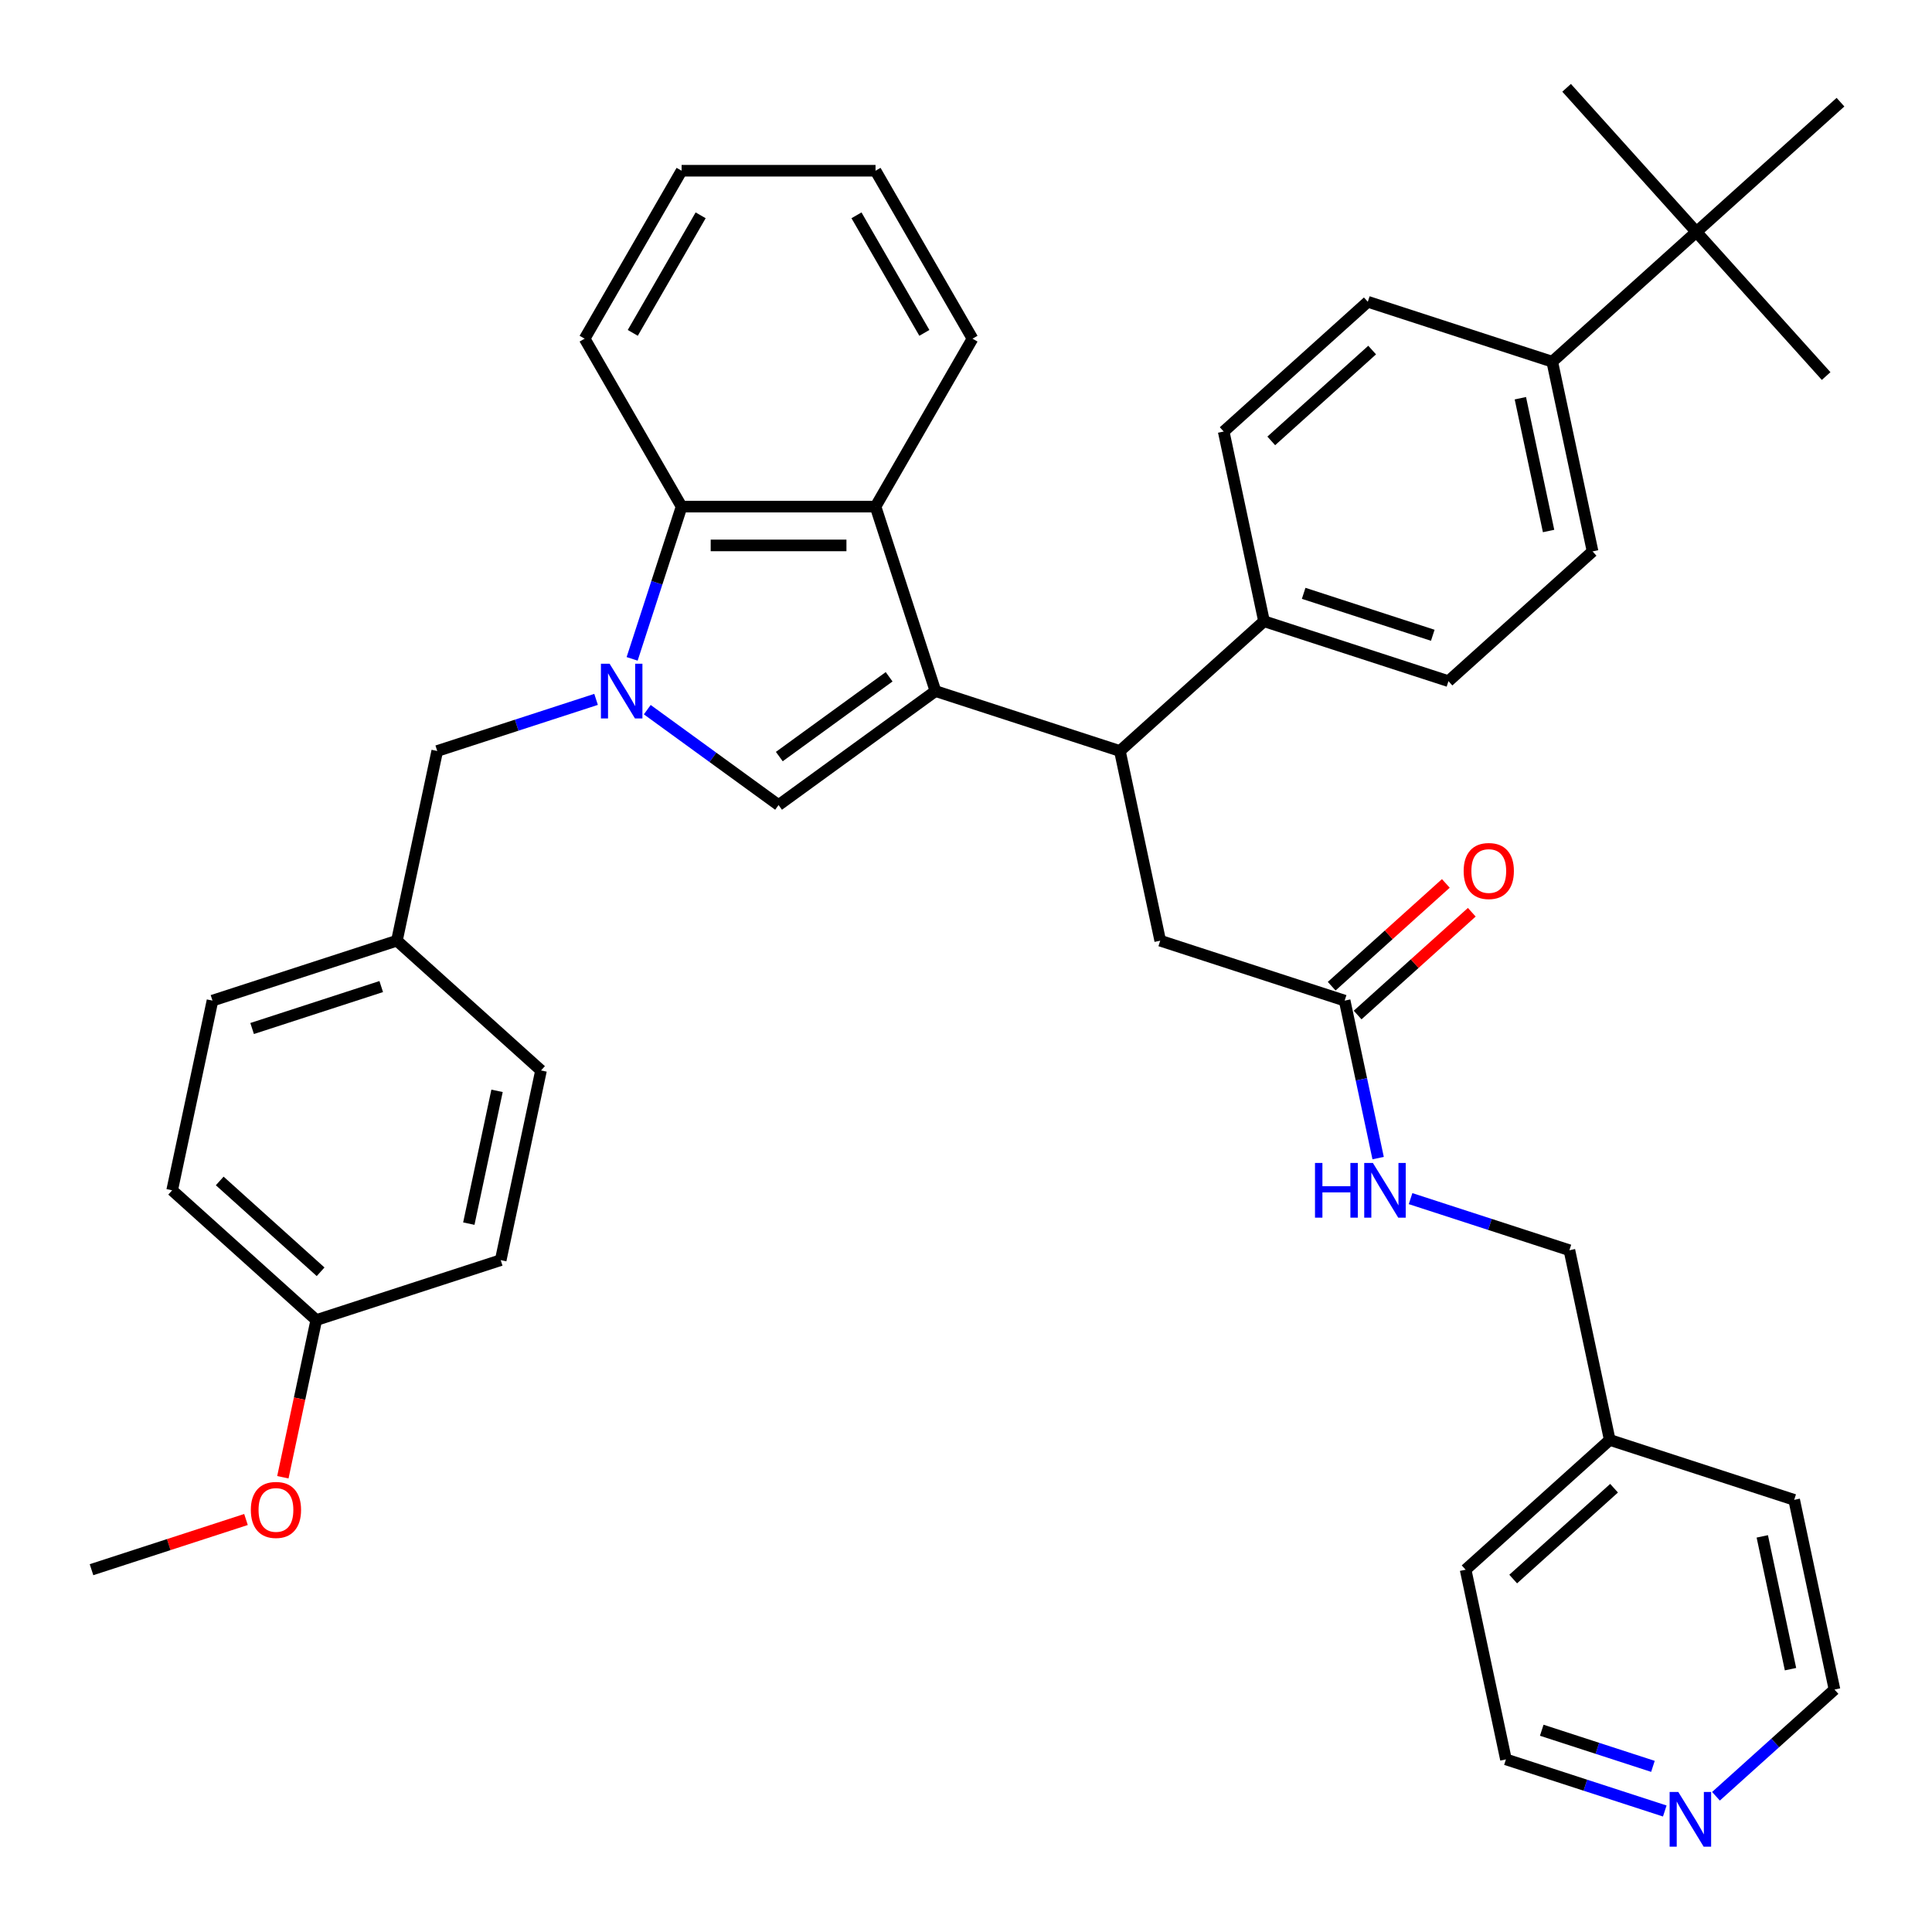 <?xml version='1.0' encoding='iso-8859-1'?>
<svg version='1.1' baseProfile='full'
              xmlns='http://www.w3.org/2000/svg'
                      xmlns:rdkit='http://www.rdkit.org/xml'
                      xmlns:xlink='http://www.w3.org/1999/xlink'
                  xml:space='preserve'
width='1000px' height='1000px' viewBox='0 0 1000 1000'>
<!-- END OF HEADER -->
<rect style='opacity:1.0;fill:#FFFFFF;stroke:none' width='1000' height='1000' x='0' y='0'> </rect>
<path class='bond-1' d='M 484.191,357.695 L 402.984,416.696' style='fill:none;fill-rule:evenodd;stroke:#000000;stroke-width:6px;stroke-linecap:butt;stroke-linejoin:miter;stroke-opacity:1' />
<path class='bond-1' d='M 460.21,350.304 L 403.365,391.605' style='fill:none;fill-rule:evenodd;stroke:#000000;stroke-width:6px;stroke-linecap:butt;stroke-linejoin:miter;stroke-opacity:1' />
<path class='bond-2' d='M 484.191,357.695 L 453.173,262.23' style='fill:none;fill-rule:evenodd;stroke:#000000;stroke-width:6px;stroke-linecap:butt;stroke-linejoin:miter;stroke-opacity:1' />
<path class='bond-4' d='M 484.191,357.695 L 579.656,388.714' style='fill:none;fill-rule:evenodd;stroke:#000000;stroke-width:6px;stroke-linecap:butt;stroke-linejoin:miter;stroke-opacity:1' />
<path class='bond-0' d='M 335.026,367.322 L 369.005,392.009' style='fill:none;fill-rule:evenodd;stroke:#0000FF;stroke-width:6px;stroke-linecap:butt;stroke-linejoin:miter;stroke-opacity:1' />
<path class='bond-0' d='M 369.005,392.009 L 402.984,416.696' style='fill:none;fill-rule:evenodd;stroke:#000000;stroke-width:6px;stroke-linecap:butt;stroke-linejoin:miter;stroke-opacity:1' />
<path class='bond-5' d='M 308.527,362 L 267.419,375.357' style='fill:none;fill-rule:evenodd;stroke:#0000FF;stroke-width:6px;stroke-linecap:butt;stroke-linejoin:miter;stroke-opacity:1' />
<path class='bond-5' d='M 267.419,375.357 L 226.311,388.714' style='fill:none;fill-rule:evenodd;stroke:#000000;stroke-width:6px;stroke-linecap:butt;stroke-linejoin:miter;stroke-opacity:1' />
<path class='bond-39' d='M 327.192,341.026 L 339.993,301.628' style='fill:none;fill-rule:evenodd;stroke:#0000FF;stroke-width:6px;stroke-linecap:butt;stroke-linejoin:miter;stroke-opacity:1' />
<path class='bond-39' d='M 339.993,301.628 L 352.795,262.23' style='fill:none;fill-rule:evenodd;stroke:#000000;stroke-width:6px;stroke-linecap:butt;stroke-linejoin:miter;stroke-opacity:1' />
<path class='bond-3' d='M 453.173,262.23 L 352.795,262.23' style='fill:none;fill-rule:evenodd;stroke:#000000;stroke-width:6px;stroke-linecap:butt;stroke-linejoin:miter;stroke-opacity:1' />
<path class='bond-3' d='M 438.116,282.306 L 367.851,282.306' style='fill:none;fill-rule:evenodd;stroke:#000000;stroke-width:6px;stroke-linecap:butt;stroke-linejoin:miter;stroke-opacity:1' />
<path class='bond-21' d='M 453.173,262.23 L 503.362,175.3' style='fill:none;fill-rule:evenodd;stroke:#000000;stroke-width:6px;stroke-linecap:butt;stroke-linejoin:miter;stroke-opacity:1' />
<path class='bond-27' d='M 352.795,262.23 L 302.606,175.3' style='fill:none;fill-rule:evenodd;stroke:#000000;stroke-width:6px;stroke-linecap:butt;stroke-linejoin:miter;stroke-opacity:1' />
<path class='bond-7' d='M 579.656,388.714 L 600.526,486.898' style='fill:none;fill-rule:evenodd;stroke:#000000;stroke-width:6px;stroke-linecap:butt;stroke-linejoin:miter;stroke-opacity:1' />
<path class='bond-8' d='M 579.656,388.714 L 654.252,321.548' style='fill:none;fill-rule:evenodd;stroke:#000000;stroke-width:6px;stroke-linecap:butt;stroke-linejoin:miter;stroke-opacity:1' />
<path class='bond-18' d='M 226.311,388.714 L 205.441,486.898' style='fill:none;fill-rule:evenodd;stroke:#000000;stroke-width:6px;stroke-linecap:butt;stroke-linejoin:miter;stroke-opacity:1' />
<path class='bond-6' d='M 695.991,517.917 L 600.526,486.898' style='fill:none;fill-rule:evenodd;stroke:#000000;stroke-width:6px;stroke-linecap:butt;stroke-linejoin:miter;stroke-opacity:1' />
<path class='bond-11' d='M 695.991,517.917 L 704.654,558.674' style='fill:none;fill-rule:evenodd;stroke:#000000;stroke-width:6px;stroke-linecap:butt;stroke-linejoin:miter;stroke-opacity:1' />
<path class='bond-11' d='M 704.654,558.674 L 713.318,599.432' style='fill:none;fill-rule:evenodd;stroke:#0000FF;stroke-width:6px;stroke-linecap:butt;stroke-linejoin:miter;stroke-opacity:1' />
<path class='bond-13' d='M 702.708,525.376 L 732.251,498.776' style='fill:none;fill-rule:evenodd;stroke:#000000;stroke-width:6px;stroke-linecap:butt;stroke-linejoin:miter;stroke-opacity:1' />
<path class='bond-13' d='M 732.251,498.776 L 761.794,472.175' style='fill:none;fill-rule:evenodd;stroke:#FF0000;stroke-width:6px;stroke-linecap:butt;stroke-linejoin:miter;stroke-opacity:1' />
<path class='bond-13' d='M 689.275,510.457 L 718.818,483.857' style='fill:none;fill-rule:evenodd;stroke:#000000;stroke-width:6px;stroke-linecap:butt;stroke-linejoin:miter;stroke-opacity:1' />
<path class='bond-13' d='M 718.818,483.857 L 748.361,457.256' style='fill:none;fill-rule:evenodd;stroke:#FF0000;stroke-width:6px;stroke-linecap:butt;stroke-linejoin:miter;stroke-opacity:1' />
<path class='bond-14' d='M 654.252,321.548 L 633.382,223.363' style='fill:none;fill-rule:evenodd;stroke:#000000;stroke-width:6px;stroke-linecap:butt;stroke-linejoin:miter;stroke-opacity:1' />
<path class='bond-15' d='M 654.252,321.548 L 749.717,352.566' style='fill:none;fill-rule:evenodd;stroke:#000000;stroke-width:6px;stroke-linecap:butt;stroke-linejoin:miter;stroke-opacity:1' />
<path class='bond-15' d='M 674.775,307.108 L 741.601,328.821' style='fill:none;fill-rule:evenodd;stroke:#000000;stroke-width:6px;stroke-linecap:butt;stroke-linejoin:miter;stroke-opacity:1' />
<path class='bond-9' d='M 878.038,120.05 L 803.442,187.216' style='fill:none;fill-rule:evenodd;stroke:#000000;stroke-width:6px;stroke-linecap:butt;stroke-linejoin:miter;stroke-opacity:1' />
<path class='bond-29' d='M 878.038,120.05 L 945.204,194.645' style='fill:none;fill-rule:evenodd;stroke:#000000;stroke-width:6px;stroke-linecap:butt;stroke-linejoin:miter;stroke-opacity:1' />
<path class='bond-30' d='M 878.038,120.05 L 810.872,45.455' style='fill:none;fill-rule:evenodd;stroke:#000000;stroke-width:6px;stroke-linecap:butt;stroke-linejoin:miter;stroke-opacity:1' />
<path class='bond-31' d='M 878.038,120.05 L 952.633,52.884' style='fill:none;fill-rule:evenodd;stroke:#000000;stroke-width:6px;stroke-linecap:butt;stroke-linejoin:miter;stroke-opacity:1' />
<path class='bond-10' d='M 803.442,187.216 L 824.312,285.4' style='fill:none;fill-rule:evenodd;stroke:#000000;stroke-width:6px;stroke-linecap:butt;stroke-linejoin:miter;stroke-opacity:1' />
<path class='bond-10' d='M 786.936,206.118 L 801.545,274.847' style='fill:none;fill-rule:evenodd;stroke:#000000;stroke-width:6px;stroke-linecap:butt;stroke-linejoin:miter;stroke-opacity:1' />
<path class='bond-40' d='M 803.442,187.216 L 707.977,156.197' style='fill:none;fill-rule:evenodd;stroke:#000000;stroke-width:6px;stroke-linecap:butt;stroke-linejoin:miter;stroke-opacity:1' />
<path class='bond-19' d='M 730.11,620.406 L 771.218,633.763' style='fill:none;fill-rule:evenodd;stroke:#0000FF;stroke-width:6px;stroke-linecap:butt;stroke-linejoin:miter;stroke-opacity:1' />
<path class='bond-19' d='M 771.218,633.763 L 812.326,647.12' style='fill:none;fill-rule:evenodd;stroke:#000000;stroke-width:6px;stroke-linecap:butt;stroke-linejoin:miter;stroke-opacity:1' />
<path class='bond-12' d='M 861.686,937.368 L 820.578,924.012' style='fill:none;fill-rule:evenodd;stroke:#0000FF;stroke-width:6px;stroke-linecap:butt;stroke-linejoin:miter;stroke-opacity:1' />
<path class='bond-12' d='M 820.578,924.012 L 779.47,910.655' style='fill:none;fill-rule:evenodd;stroke:#000000;stroke-width:6px;stroke-linecap:butt;stroke-linejoin:miter;stroke-opacity:1' />
<path class='bond-12' d='M 855.557,914.268 L 826.782,904.919' style='fill:none;fill-rule:evenodd;stroke:#0000FF;stroke-width:6px;stroke-linecap:butt;stroke-linejoin:miter;stroke-opacity:1' />
<path class='bond-12' d='M 826.782,904.919 L 798.006,895.569' style='fill:none;fill-rule:evenodd;stroke:#000000;stroke-width:6px;stroke-linecap:butt;stroke-linejoin:miter;stroke-opacity:1' />
<path class='bond-43' d='M 888.185,929.744 L 918.858,902.126' style='fill:none;fill-rule:evenodd;stroke:#0000FF;stroke-width:6px;stroke-linecap:butt;stroke-linejoin:miter;stroke-opacity:1' />
<path class='bond-43' d='M 918.858,902.126 L 949.531,874.507' style='fill:none;fill-rule:evenodd;stroke:#000000;stroke-width:6px;stroke-linecap:butt;stroke-linejoin:miter;stroke-opacity:1' />
<path class='bond-16' d='M 633.382,223.363 L 707.977,156.197' style='fill:none;fill-rule:evenodd;stroke:#000000;stroke-width:6px;stroke-linecap:butt;stroke-linejoin:miter;stroke-opacity:1' />
<path class='bond-16' d='M 658.004,228.208 L 710.221,181.191' style='fill:none;fill-rule:evenodd;stroke:#000000;stroke-width:6px;stroke-linecap:butt;stroke-linejoin:miter;stroke-opacity:1' />
<path class='bond-17' d='M 749.717,352.566 L 824.312,285.4' style='fill:none;fill-rule:evenodd;stroke:#000000;stroke-width:6px;stroke-linecap:butt;stroke-linejoin:miter;stroke-opacity:1' />
<path class='bond-22' d='M 205.441,486.898 L 109.976,517.917' style='fill:none;fill-rule:evenodd;stroke:#000000;stroke-width:6px;stroke-linecap:butt;stroke-linejoin:miter;stroke-opacity:1' />
<path class='bond-22' d='M 197.325,510.644 L 130.499,532.357' style='fill:none;fill-rule:evenodd;stroke:#000000;stroke-width:6px;stroke-linecap:butt;stroke-linejoin:miter;stroke-opacity:1' />
<path class='bond-23' d='M 205.441,486.898 L 280.037,554.064' style='fill:none;fill-rule:evenodd;stroke:#000000;stroke-width:6px;stroke-linecap:butt;stroke-linejoin:miter;stroke-opacity:1' />
<path class='bond-26' d='M 812.326,647.12 L 833.196,745.304' style='fill:none;fill-rule:evenodd;stroke:#000000;stroke-width:6px;stroke-linecap:butt;stroke-linejoin:miter;stroke-opacity:1' />
<path class='bond-20' d='M 163.702,683.267 L 89.106,616.101' style='fill:none;fill-rule:evenodd;stroke:#000000;stroke-width:6px;stroke-linecap:butt;stroke-linejoin:miter;stroke-opacity:1' />
<path class='bond-20' d='M 165.946,658.273 L 113.729,611.257' style='fill:none;fill-rule:evenodd;stroke:#000000;stroke-width:6px;stroke-linecap:butt;stroke-linejoin:miter;stroke-opacity:1' />
<path class='bond-28' d='M 163.702,683.267 L 155.055,723.945' style='fill:none;fill-rule:evenodd;stroke:#000000;stroke-width:6px;stroke-linecap:butt;stroke-linejoin:miter;stroke-opacity:1' />
<path class='bond-28' d='M 155.055,723.945 L 146.409,764.623' style='fill:none;fill-rule:evenodd;stroke:#FF0000;stroke-width:6px;stroke-linecap:butt;stroke-linejoin:miter;stroke-opacity:1' />
<path class='bond-42' d='M 163.702,683.267 L 259.167,652.249' style='fill:none;fill-rule:evenodd;stroke:#000000;stroke-width:6px;stroke-linecap:butt;stroke-linejoin:miter;stroke-opacity:1' />
<path class='bond-37' d='M 503.362,175.3 L 453.173,88.371' style='fill:none;fill-rule:evenodd;stroke:#000000;stroke-width:6px;stroke-linecap:butt;stroke-linejoin:miter;stroke-opacity:1' />
<path class='bond-37' d='M 478.447,172.299 L 443.315,111.448' style='fill:none;fill-rule:evenodd;stroke:#000000;stroke-width:6px;stroke-linecap:butt;stroke-linejoin:miter;stroke-opacity:1' />
<path class='bond-25' d='M 109.976,517.917 L 89.106,616.101' style='fill:none;fill-rule:evenodd;stroke:#000000;stroke-width:6px;stroke-linecap:butt;stroke-linejoin:miter;stroke-opacity:1' />
<path class='bond-24' d='M 280.037,554.064 L 259.167,652.249' style='fill:none;fill-rule:evenodd;stroke:#000000;stroke-width:6px;stroke-linecap:butt;stroke-linejoin:miter;stroke-opacity:1' />
<path class='bond-24' d='M 257.269,564.618 L 242.66,633.347' style='fill:none;fill-rule:evenodd;stroke:#000000;stroke-width:6px;stroke-linecap:butt;stroke-linejoin:miter;stroke-opacity:1' />
<path class='bond-34' d='M 833.196,745.304 L 928.661,776.323' style='fill:none;fill-rule:evenodd;stroke:#000000;stroke-width:6px;stroke-linecap:butt;stroke-linejoin:miter;stroke-opacity:1' />
<path class='bond-35' d='M 833.196,745.304 L 758.6,812.47' style='fill:none;fill-rule:evenodd;stroke:#000000;stroke-width:6px;stroke-linecap:butt;stroke-linejoin:miter;stroke-opacity:1' />
<path class='bond-35' d='M 835.44,770.298 L 783.223,817.315' style='fill:none;fill-rule:evenodd;stroke:#000000;stroke-width:6px;stroke-linecap:butt;stroke-linejoin:miter;stroke-opacity:1' />
<path class='bond-38' d='M 302.606,175.3 L 352.795,88.371' style='fill:none;fill-rule:evenodd;stroke:#000000;stroke-width:6px;stroke-linecap:butt;stroke-linejoin:miter;stroke-opacity:1' />
<path class='bond-38' d='M 327.52,172.299 L 362.652,111.448' style='fill:none;fill-rule:evenodd;stroke:#000000;stroke-width:6px;stroke-linecap:butt;stroke-linejoin:miter;stroke-opacity:1' />
<path class='bond-36' d='M 127.322,786.491 L 87.345,799.481' style='fill:none;fill-rule:evenodd;stroke:#FF0000;stroke-width:6px;stroke-linecap:butt;stroke-linejoin:miter;stroke-opacity:1' />
<path class='bond-36' d='M 87.345,799.481 L 47.367,812.47' style='fill:none;fill-rule:evenodd;stroke:#000000;stroke-width:6px;stroke-linecap:butt;stroke-linejoin:miter;stroke-opacity:1' />
<path class='bond-32' d='M 949.531,874.507 L 928.661,776.323' style='fill:none;fill-rule:evenodd;stroke:#000000;stroke-width:6px;stroke-linecap:butt;stroke-linejoin:miter;stroke-opacity:1' />
<path class='bond-32' d='M 926.763,863.954 L 912.155,795.225' style='fill:none;fill-rule:evenodd;stroke:#000000;stroke-width:6px;stroke-linecap:butt;stroke-linejoin:miter;stroke-opacity:1' />
<path class='bond-33' d='M 779.47,910.655 L 758.6,812.47' style='fill:none;fill-rule:evenodd;stroke:#000000;stroke-width:6px;stroke-linecap:butt;stroke-linejoin:miter;stroke-opacity:1' />
<path class='bond-41' d='M 453.173,88.371 L 352.795,88.371' style='fill:none;fill-rule:evenodd;stroke:#000000;stroke-width:6px;stroke-linecap:butt;stroke-linejoin:miter;stroke-opacity:1' />
<path  class='atom-1' d='M 315.516 343.535
L 324.796 358.535
Q 325.716 360.015, 327.196 362.695
Q 328.676 365.375, 328.756 365.535
L 328.756 343.535
L 332.516 343.535
L 332.516 371.855
L 328.636 371.855
L 318.676 355.455
Q 317.516 353.535, 316.276 351.335
Q 315.076 349.135, 314.716 348.455
L 314.716 371.855
L 311.036 371.855
L 311.036 343.535
L 315.516 343.535
' fill='#0000FF'/>
<path  class='atom-12' d='M 680.641 601.941
L 684.481 601.941
L 684.481 613.981
L 698.961 613.981
L 698.961 601.941
L 702.801 601.941
L 702.801 630.261
L 698.961 630.261
L 698.961 617.181
L 684.481 617.181
L 684.481 630.261
L 680.641 630.261
L 680.641 601.941
' fill='#0000FF'/>
<path  class='atom-12' d='M 710.601 601.941
L 719.881 616.941
Q 720.801 618.421, 722.281 621.101
Q 723.761 623.781, 723.841 623.941
L 723.841 601.941
L 727.601 601.941
L 727.601 630.261
L 723.721 630.261
L 713.761 613.861
Q 712.601 611.941, 711.361 609.741
Q 710.161 607.541, 709.801 606.861
L 709.801 630.261
L 706.121 630.261
L 706.121 601.941
L 710.601 601.941
' fill='#0000FF'/>
<path  class='atom-13' d='M 868.675 927.513
L 877.955 942.513
Q 878.875 943.993, 880.355 946.673
Q 881.835 949.353, 881.915 949.513
L 881.915 927.513
L 885.675 927.513
L 885.675 955.833
L 881.795 955.833
L 871.835 939.433
Q 870.675 937.513, 869.435 935.313
Q 868.235 933.113, 867.875 932.433
L 867.875 955.833
L 864.195 955.833
L 864.195 927.513
L 868.675 927.513
' fill='#0000FF'/>
<path  class='atom-14' d='M 757.587 450.831
Q 757.587 444.031, 760.947 440.231
Q 764.307 436.431, 770.587 436.431
Q 776.867 436.431, 780.227 440.231
Q 783.587 444.031, 783.587 450.831
Q 783.587 457.711, 780.187 461.631
Q 776.787 465.511, 770.587 465.511
Q 764.347 465.511, 760.947 461.631
Q 757.587 457.751, 757.587 450.831
M 770.587 462.311
Q 774.907 462.311, 777.227 459.431
Q 779.587 456.511, 779.587 450.831
Q 779.587 445.271, 777.227 442.471
Q 774.907 439.631, 770.587 439.631
Q 766.267 439.631, 763.907 442.431
Q 761.587 445.231, 761.587 450.831
Q 761.587 456.551, 763.907 459.431
Q 766.267 462.311, 770.587 462.311
' fill='#FF0000'/>
<path  class='atom-29' d='M 129.832 781.532
Q 129.832 774.732, 133.192 770.932
Q 136.552 767.132, 142.832 767.132
Q 149.112 767.132, 152.472 770.932
Q 155.832 774.732, 155.832 781.532
Q 155.832 788.412, 152.432 792.332
Q 149.032 796.212, 142.832 796.212
Q 136.592 796.212, 133.192 792.332
Q 129.832 788.452, 129.832 781.532
M 142.832 793.012
Q 147.152 793.012, 149.472 790.132
Q 151.832 787.212, 151.832 781.532
Q 151.832 775.972, 149.472 773.172
Q 147.152 770.332, 142.832 770.332
Q 138.512 770.332, 136.152 773.132
Q 133.832 775.932, 133.832 781.532
Q 133.832 787.252, 136.152 790.132
Q 138.512 793.012, 142.832 793.012
' fill='#FF0000'/>
</svg>
